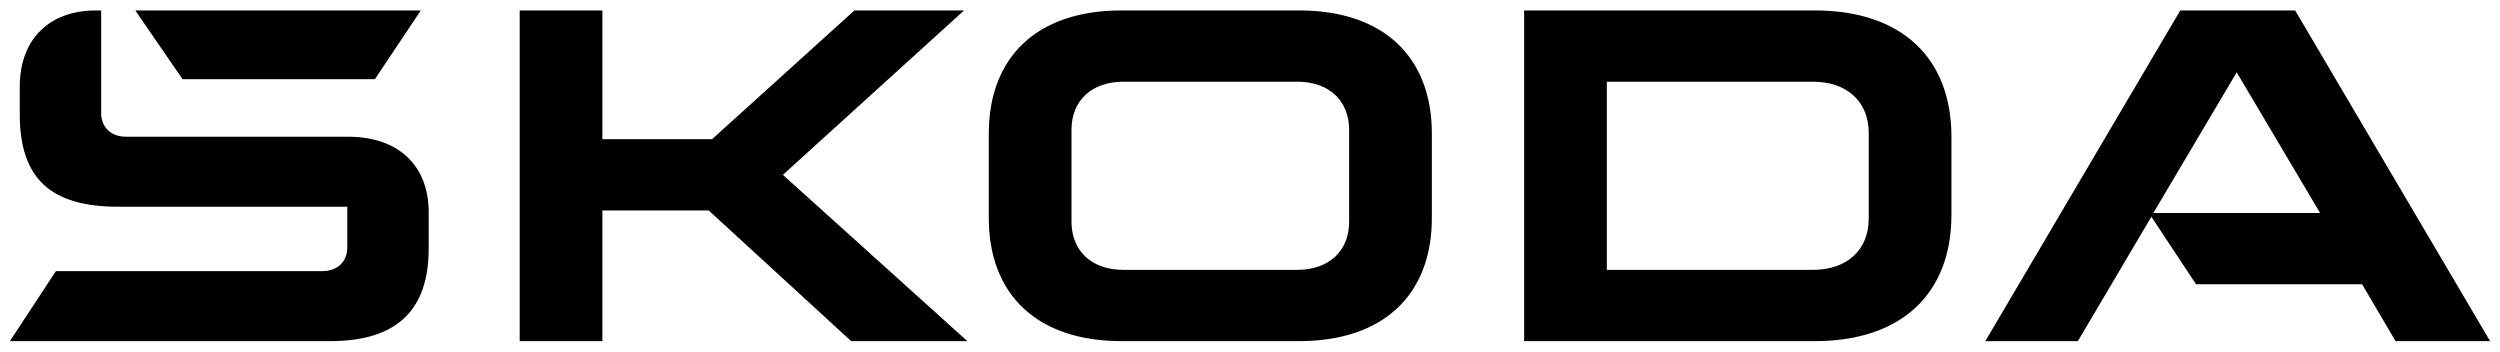 <?xml version="1.0" encoding="UTF-8" standalone="no"?> <svg xmlns="http://www.w3.org/2000/svg" xmlns:xlink="http://www.w3.org/1999/xlink" xmlns:serif="http://www.serif.com/" width="100%" height="100%" viewBox="0 0 1024 144" version="1.1" xml:space="preserve" style="fill-rule:evenodd;clip-rule:evenodd;stroke-linejoin:round;stroke-miterlimit:2;"> <path id="path107" d="M4.063,139.725L22.883,111.048L132.037,111.048C138.221,111.048 142.254,107.206 142.254,101.317L142.254,84.674L48.424,84.674C20.463,84.674 8.097,72.897 8.097,46.779L8.097,35.513C8.097,16.053 20.195,4.275 39.283,4.275L41.434,4.275L41.434,46.267C41.434,52.156 45.467,55.997 51.65,55.997L142.522,55.997C163.224,55.997 175.591,67.775 175.591,86.979L175.591,101.829C175.591,127.178 162.417,139.725 135.263,139.725L4.063,139.725ZM658.162,110.535L742.581,110.535C756.562,110.535 765.434,102.342 765.434,89.539L765.434,54.461C765.434,41.658 756.562,33.465 742.581,33.465L658.162,33.465L658.162,110.535ZM624.287,139.725L624.287,4.275L743.389,4.275C778.877,4.275 799.31,23.735 799.31,55.997L799.31,88.003C799.31,120.265 778.877,139.725 743.389,139.725L624.287,139.725ZM460.123,110.535L531.369,110.535C544.273,110.535 552.608,102.854 552.608,90.82L552.608,53.18C552.608,41.146 544.273,33.465 531.369,33.465L460.123,33.465C447.219,33.465 438.884,41.146 438.884,53.18L438.884,90.819C438.884,102.854 447.219,110.535 460.123,110.535ZM532.175,139.725L459.317,139.725C424.904,139.725 405.008,120.777 405.008,89.283L405.008,54.717C405.008,23.223 424.903,4.275 459.317,4.275L532.175,4.275C566.588,4.275 586.484,23.223 586.484,54.717L586.484,89.283C586.484,120.777 566.589,139.725 532.175,139.725ZM813.189,139.725L893.037,4.275L940.089,4.275L1019.94,139.725L981.223,139.725L967.509,116.424L899.488,116.424L881.211,88.771L851.098,139.725L813.189,139.725ZM882.015,87.235L950.307,87.235L916.157,29.624L882.015,87.235ZM74.772,32.44L55.414,4.275L172.365,4.275L153.545,32.44L74.772,32.44ZM212.867,139.725L212.867,4.275L246.743,4.275L246.743,57.021L291.641,57.021L349.982,4.275L394.88,4.275L320.677,71.616L396.224,139.725L348.637,139.725L290.297,86.21L246.743,86.21L246.743,139.725L212.867,139.725Z" style="fill-rule:nonzero;"></path> </svg> 